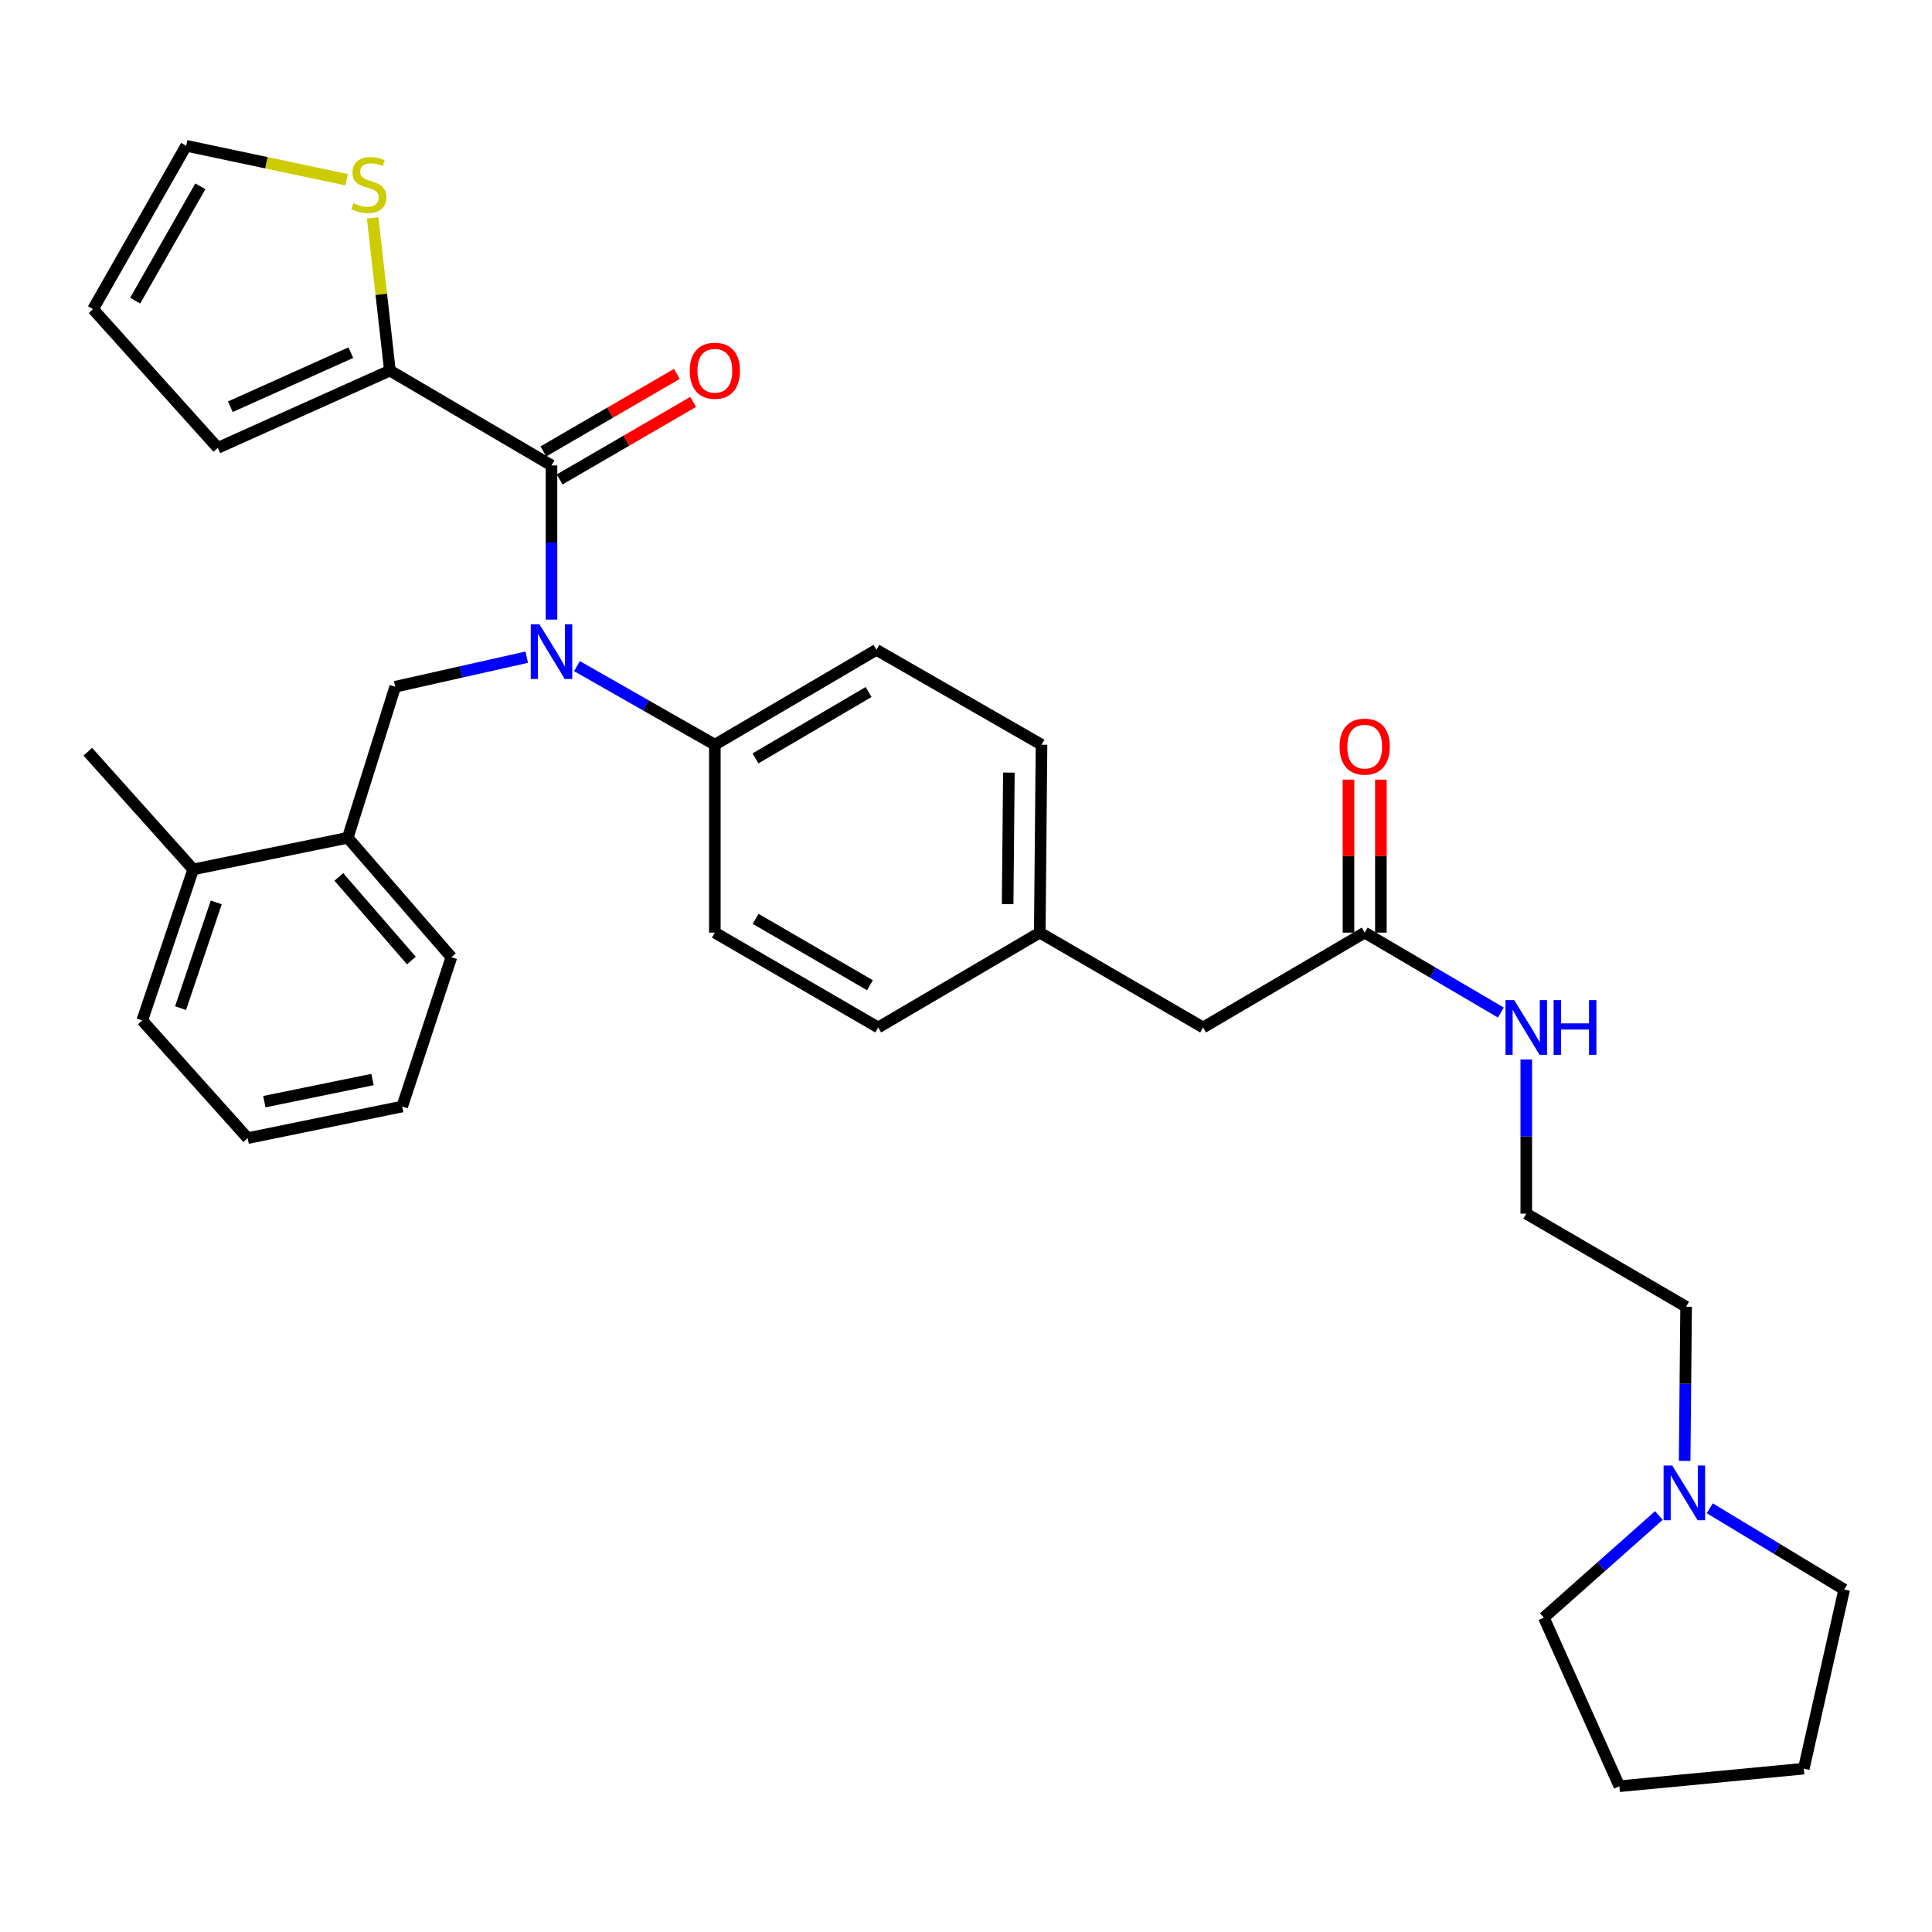<?xml version='1.0' encoding='iso-8859-1'?>
<svg version='1.1' baseProfile='full'
              xmlns='http://www.w3.org/2000/svg'
                      xmlns:rdkit='http://www.rdkit.org/xml'
                      xmlns:xlink='http://www.w3.org/1999/xlink'
                  xml:space='preserve'
width='1000px' height='1000px' viewBox='0 0 1000 1000'>
<!-- END OF HEADER -->
<rect style='opacity:1.0;fill:#FFFFFF;stroke:none' width='1000' height='1000' x='0' y='0'> </rect>
<path class='bond-0' d='M 871.971,756.158 L 872.348,716.259' style='fill:none;fill-rule:evenodd;stroke:#0000FF;stroke-width:6px;stroke-linecap:butt;stroke-linejoin:miter;stroke-opacity:1' />
<path class='bond-0' d='M 872.348,716.259 L 872.726,676.36' style='fill:none;fill-rule:evenodd;stroke:#000000;stroke-width:6px;stroke-linecap:butt;stroke-linejoin:miter;stroke-opacity:1' />
<path class='bond-1' d='M 884.97,780.679 L 919.758,801.705' style='fill:none;fill-rule:evenodd;stroke:#0000FF;stroke-width:6px;stroke-linecap:butt;stroke-linejoin:miter;stroke-opacity:1' />
<path class='bond-1' d='M 919.758,801.705 L 954.545,822.731' style='fill:none;fill-rule:evenodd;stroke:#000000;stroke-width:6px;stroke-linecap:butt;stroke-linejoin:miter;stroke-opacity:1' />
<path class='bond-2' d='M 858.643,784.417 L 828.868,810.843' style='fill:none;fill-rule:evenodd;stroke:#0000FF;stroke-width:6px;stroke-linecap:butt;stroke-linejoin:miter;stroke-opacity:1' />
<path class='bond-2' d='M 828.868,810.843 L 799.094,837.27' style='fill:none;fill-rule:evenodd;stroke:#000000;stroke-width:6px;stroke-linecap:butt;stroke-linejoin:miter;stroke-opacity:1' />
<path class='bond-3' d='M 706.359,482.723 L 741.599,503.406' style='fill:none;fill-rule:evenodd;stroke:#000000;stroke-width:6px;stroke-linecap:butt;stroke-linejoin:miter;stroke-opacity:1' />
<path class='bond-3' d='M 741.599,503.406 L 776.839,524.089' style='fill:none;fill-rule:evenodd;stroke:#0000FF;stroke-width:6px;stroke-linecap:butt;stroke-linejoin:miter;stroke-opacity:1' />
<path class='bond-4' d='M 714.741,482.723 L 714.741,443.129' style='fill:none;fill-rule:evenodd;stroke:#000000;stroke-width:6px;stroke-linecap:butt;stroke-linejoin:miter;stroke-opacity:1' />
<path class='bond-4' d='M 714.741,443.129 L 714.741,403.535' style='fill:none;fill-rule:evenodd;stroke:#FF0000;stroke-width:6px;stroke-linecap:butt;stroke-linejoin:miter;stroke-opacity:1' />
<path class='bond-4' d='M 697.977,482.723 L 697.977,443.129' style='fill:none;fill-rule:evenodd;stroke:#000000;stroke-width:6px;stroke-linecap:butt;stroke-linejoin:miter;stroke-opacity:1' />
<path class='bond-4' d='M 697.977,443.129 L 697.977,403.535' style='fill:none;fill-rule:evenodd;stroke:#FF0000;stroke-width:6px;stroke-linecap:butt;stroke-linejoin:miter;stroke-opacity:1' />
<path class='bond-5' d='M 706.359,482.723 L 622.724,531.815' style='fill:none;fill-rule:evenodd;stroke:#000000;stroke-width:6px;stroke-linecap:butt;stroke-linejoin:miter;stroke-opacity:1' />
<path class='bond-6' d='M 790.004,548.384 L 790.004,588.283' style='fill:none;fill-rule:evenodd;stroke:#0000FF;stroke-width:6px;stroke-linecap:butt;stroke-linejoin:miter;stroke-opacity:1' />
<path class='bond-6' d='M 790.004,588.283 L 790.004,628.182' style='fill:none;fill-rule:evenodd;stroke:#000000;stroke-width:6px;stroke-linecap:butt;stroke-linejoin:miter;stroke-opacity:1' />
<path class='bond-7' d='M 872.726,676.36 L 790.004,628.182' style='fill:none;fill-rule:evenodd;stroke:#000000;stroke-width:6px;stroke-linecap:butt;stroke-linejoin:miter;stroke-opacity:1' />
<path class='bond-8' d='M 201.819,191.816 L 197.345,152.29' style='fill:none;fill-rule:evenodd;stroke:#000000;stroke-width:6px;stroke-linecap:butt;stroke-linejoin:miter;stroke-opacity:1' />
<path class='bond-8' d='M 197.345,152.29 L 192.871,112.763' style='fill:none;fill-rule:evenodd;stroke:#CCCC00;stroke-width:6px;stroke-linecap:butt;stroke-linejoin:miter;stroke-opacity:1' />
<path class='bond-9' d='M 201.819,191.816 L 112.726,231.818' style='fill:none;fill-rule:evenodd;stroke:#000000;stroke-width:6px;stroke-linecap:butt;stroke-linejoin:miter;stroke-opacity:1' />
<path class='bond-9' d='M 181.588,182.523 L 119.223,210.524' style='fill:none;fill-rule:evenodd;stroke:#000000;stroke-width:6px;stroke-linecap:butt;stroke-linejoin:miter;stroke-opacity:1' />
<path class='bond-10' d='M 201.819,191.816 L 285.454,240.908' style='fill:none;fill-rule:evenodd;stroke:#000000;stroke-width:6px;stroke-linecap:butt;stroke-linejoin:miter;stroke-opacity:1' />
<path class='bond-11' d='M 272.641,340.154 L 238.594,347.804' style='fill:none;fill-rule:evenodd;stroke:#0000FF;stroke-width:6px;stroke-linecap:butt;stroke-linejoin:miter;stroke-opacity:1' />
<path class='bond-11' d='M 238.594,347.804 L 204.548,355.454' style='fill:none;fill-rule:evenodd;stroke:#000000;stroke-width:6px;stroke-linecap:butt;stroke-linejoin:miter;stroke-opacity:1' />
<path class='bond-12' d='M 285.454,320.705 L 285.454,280.807' style='fill:none;fill-rule:evenodd;stroke:#0000FF;stroke-width:6px;stroke-linecap:butt;stroke-linejoin:miter;stroke-opacity:1' />
<path class='bond-12' d='M 285.454,280.807 L 285.454,240.908' style='fill:none;fill-rule:evenodd;stroke:#000000;stroke-width:6px;stroke-linecap:butt;stroke-linejoin:miter;stroke-opacity:1' />
<path class='bond-13' d='M 298.627,344.781 L 334.315,365.117' style='fill:none;fill-rule:evenodd;stroke:#0000FF;stroke-width:6px;stroke-linecap:butt;stroke-linejoin:miter;stroke-opacity:1' />
<path class='bond-13' d='M 334.315,365.117 L 370.002,385.453' style='fill:none;fill-rule:evenodd;stroke:#000000;stroke-width:6px;stroke-linecap:butt;stroke-linejoin:miter;stroke-opacity:1' />
<path class='bond-14' d='M 289.663,248.157 L 324.215,228.094' style='fill:none;fill-rule:evenodd;stroke:#000000;stroke-width:6px;stroke-linecap:butt;stroke-linejoin:miter;stroke-opacity:1' />
<path class='bond-14' d='M 324.215,228.094 L 358.767,208.032' style='fill:none;fill-rule:evenodd;stroke:#FF0000;stroke-width:6px;stroke-linecap:butt;stroke-linejoin:miter;stroke-opacity:1' />
<path class='bond-14' d='M 281.245,233.659 L 315.797,213.597' style='fill:none;fill-rule:evenodd;stroke:#000000;stroke-width:6px;stroke-linecap:butt;stroke-linejoin:miter;stroke-opacity:1' />
<path class='bond-14' d='M 315.797,213.597 L 350.349,193.535' style='fill:none;fill-rule:evenodd;stroke:#FF0000;stroke-width:6px;stroke-linecap:butt;stroke-linejoin:miter;stroke-opacity:1' />
<path class='bond-15' d='M 179.417,93.026 L 137.889,84.24' style='fill:none;fill-rule:evenodd;stroke:#CCCC00;stroke-width:6px;stroke-linecap:butt;stroke-linejoin:miter;stroke-opacity:1' />
<path class='bond-15' d='M 137.889,84.24 L 96.362,75.453' style='fill:none;fill-rule:evenodd;stroke:#000000;stroke-width:6px;stroke-linecap:butt;stroke-linejoin:miter;stroke-opacity:1' />
<path class='bond-16' d='M 96.362,75.453 L 48.165,160.001' style='fill:none;fill-rule:evenodd;stroke:#000000;stroke-width:6px;stroke-linecap:butt;stroke-linejoin:miter;stroke-opacity:1' />
<path class='bond-16' d='M 103.697,96.438 L 69.959,155.621' style='fill:none;fill-rule:evenodd;stroke:#000000;stroke-width:6px;stroke-linecap:butt;stroke-linejoin:miter;stroke-opacity:1' />
<path class='bond-17' d='M 179.997,433.632 L 233.634,495.455' style='fill:none;fill-rule:evenodd;stroke:#000000;stroke-width:6px;stroke-linecap:butt;stroke-linejoin:miter;stroke-opacity:1' />
<path class='bond-17' d='M 175.38,453.892 L 212.926,497.168' style='fill:none;fill-rule:evenodd;stroke:#000000;stroke-width:6px;stroke-linecap:butt;stroke-linejoin:miter;stroke-opacity:1' />
<path class='bond-18' d='M 179.997,433.632 L 100.004,449.996' style='fill:none;fill-rule:evenodd;stroke:#000000;stroke-width:6px;stroke-linecap:butt;stroke-linejoin:miter;stroke-opacity:1' />
<path class='bond-19' d='M 179.997,433.632 L 204.548,355.454' style='fill:none;fill-rule:evenodd;stroke:#000000;stroke-width:6px;stroke-linecap:butt;stroke-linejoin:miter;stroke-opacity:1' />
<path class='bond-20' d='M 233.634,495.455 L 208.18,572.729' style='fill:none;fill-rule:evenodd;stroke:#000000;stroke-width:6px;stroke-linecap:butt;stroke-linejoin:miter;stroke-opacity:1' />
<path class='bond-21' d='M 370.002,385.453 L 453.637,336.362' style='fill:none;fill-rule:evenodd;stroke:#000000;stroke-width:6px;stroke-linecap:butt;stroke-linejoin:miter;stroke-opacity:1' />
<path class='bond-21' d='M 391.034,392.547 L 449.578,358.183' style='fill:none;fill-rule:evenodd;stroke:#000000;stroke-width:6px;stroke-linecap:butt;stroke-linejoin:miter;stroke-opacity:1' />
<path class='bond-22' d='M 370.002,385.453 L 370.002,482.723' style='fill:none;fill-rule:evenodd;stroke:#000000;stroke-width:6px;stroke-linecap:butt;stroke-linejoin:miter;stroke-opacity:1' />
<path class='bond-23' d='M 453.637,336.362 L 539.089,385.453' style='fill:none;fill-rule:evenodd;stroke:#000000;stroke-width:6px;stroke-linecap:butt;stroke-linejoin:miter;stroke-opacity:1' />
<path class='bond-24' d='M 370.002,482.723 L 454.55,531.815' style='fill:none;fill-rule:evenodd;stroke:#000000;stroke-width:6px;stroke-linecap:butt;stroke-linejoin:miter;stroke-opacity:1' />
<path class='bond-24' d='M 391.102,475.59 L 450.286,509.954' style='fill:none;fill-rule:evenodd;stroke:#000000;stroke-width:6px;stroke-linecap:butt;stroke-linejoin:miter;stroke-opacity:1' />
<path class='bond-25' d='M 622.724,531.815 L 538.185,482.723' style='fill:none;fill-rule:evenodd;stroke:#000000;stroke-width:6px;stroke-linecap:butt;stroke-linejoin:miter;stroke-opacity:1' />
<path class='bond-26' d='M 538.185,482.723 L 454.55,531.815' style='fill:none;fill-rule:evenodd;stroke:#000000;stroke-width:6px;stroke-linecap:butt;stroke-linejoin:miter;stroke-opacity:1' />
<path class='bond-27' d='M 538.185,482.723 L 539.089,385.453' style='fill:none;fill-rule:evenodd;stroke:#000000;stroke-width:6px;stroke-linecap:butt;stroke-linejoin:miter;stroke-opacity:1' />
<path class='bond-27' d='M 521.557,467.977 L 522.19,399.888' style='fill:none;fill-rule:evenodd;stroke:#000000;stroke-width:6px;stroke-linecap:butt;stroke-linejoin:miter;stroke-opacity:1' />
<path class='bond-28' d='M 100.004,449.996 L 73.619,528.183' style='fill:none;fill-rule:evenodd;stroke:#000000;stroke-width:6px;stroke-linecap:butt;stroke-linejoin:miter;stroke-opacity:1' />
<path class='bond-28' d='M 111.93,467.084 L 93.461,521.815' style='fill:none;fill-rule:evenodd;stroke:#000000;stroke-width:6px;stroke-linecap:butt;stroke-linejoin:miter;stroke-opacity:1' />
<path class='bond-29' d='M 100.004,449.996 L 45.455,389.095' style='fill:none;fill-rule:evenodd;stroke:#000000;stroke-width:6px;stroke-linecap:butt;stroke-linejoin:miter;stroke-opacity:1' />
<path class='bond-30' d='M 208.18,572.729 L 128.186,589.093' style='fill:none;fill-rule:evenodd;stroke:#000000;stroke-width:6px;stroke-linecap:butt;stroke-linejoin:miter;stroke-opacity:1' />
<path class='bond-30' d='M 192.821,558.76 L 136.826,570.214' style='fill:none;fill-rule:evenodd;stroke:#000000;stroke-width:6px;stroke-linecap:butt;stroke-linejoin:miter;stroke-opacity:1' />
<path class='bond-31' d='M 73.619,528.183 L 128.186,589.093' style='fill:none;fill-rule:evenodd;stroke:#000000;stroke-width:6px;stroke-linecap:butt;stroke-linejoin:miter;stroke-opacity:1' />
<path class='bond-32' d='M 48.165,160.001 L 112.726,231.818' style='fill:none;fill-rule:evenodd;stroke:#000000;stroke-width:6px;stroke-linecap:butt;stroke-linejoin:miter;stroke-opacity:1' />
<path class='bond-33' d='M 954.545,822.731 L 933.637,915.457' style='fill:none;fill-rule:evenodd;stroke:#000000;stroke-width:6px;stroke-linecap:butt;stroke-linejoin:miter;stroke-opacity:1' />
<path class='bond-34' d='M 799.094,837.27 L 838.183,924.547' style='fill:none;fill-rule:evenodd;stroke:#000000;stroke-width:6px;stroke-linecap:butt;stroke-linejoin:miter;stroke-opacity:1' />
<path class='bond-35' d='M 838.183,924.547 L 933.637,915.457' style='fill:none;fill-rule:evenodd;stroke:#000000;stroke-width:6px;stroke-linecap:butt;stroke-linejoin:miter;stroke-opacity:1' />
<path  class='atom-0' d='M 865.554 758.567
L 874.834 773.567
Q 875.754 775.047, 877.234 777.727
Q 878.714 780.407, 878.794 780.567
L 878.794 758.567
L 882.554 758.567
L 882.554 786.887
L 878.674 786.887
L 868.714 770.487
Q 867.554 768.567, 866.314 766.367
Q 865.114 764.167, 864.754 763.487
L 864.754 786.887
L 861.074 786.887
L 861.074 758.567
L 865.554 758.567
' fill='#0000FF'/>
<path  class='atom-2' d='M 783.744 517.655
L 793.024 532.655
Q 793.944 534.135, 795.424 536.815
Q 796.904 539.495, 796.984 539.655
L 796.984 517.655
L 800.744 517.655
L 800.744 545.975
L 796.864 545.975
L 786.904 529.575
Q 785.744 527.655, 784.504 525.455
Q 783.304 523.255, 782.944 522.575
L 782.944 545.975
L 779.264 545.975
L 779.264 517.655
L 783.744 517.655
' fill='#0000FF'/>
<path  class='atom-2' d='M 804.144 517.655
L 807.984 517.655
L 807.984 529.695
L 822.464 529.695
L 822.464 517.655
L 826.304 517.655
L 826.304 545.975
L 822.464 545.975
L 822.464 532.895
L 807.984 532.895
L 807.984 545.975
L 804.144 545.975
L 804.144 517.655
' fill='#0000FF'/>
<path  class='atom-3' d='M 693.359 386.446
Q 693.359 379.646, 696.719 375.846
Q 700.079 372.046, 706.359 372.046
Q 712.639 372.046, 715.999 375.846
Q 719.359 379.646, 719.359 386.446
Q 719.359 393.326, 715.959 397.246
Q 712.559 401.126, 706.359 401.126
Q 700.119 401.126, 696.719 397.246
Q 693.359 393.366, 693.359 386.446
M 706.359 397.926
Q 710.679 397.926, 712.999 395.046
Q 715.359 392.126, 715.359 386.446
Q 715.359 380.886, 712.999 378.086
Q 710.679 375.246, 706.359 375.246
Q 702.039 375.246, 699.679 378.046
Q 697.359 380.846, 697.359 386.446
Q 697.359 392.166, 699.679 395.046
Q 702.039 397.926, 706.359 397.926
' fill='#FF0000'/>
<path  class='atom-6' d='M 279.194 323.114
L 288.474 338.114
Q 289.394 339.594, 290.874 342.274
Q 292.354 344.954, 292.434 345.114
L 292.434 323.114
L 296.194 323.114
L 296.194 351.434
L 292.314 351.434
L 282.354 335.034
Q 281.194 333.114, 279.954 330.914
Q 278.754 328.714, 278.394 328.034
L 278.394 351.434
L 274.714 351.434
L 274.714 323.114
L 279.194 323.114
' fill='#0000FF'/>
<path  class='atom-8' d='M 357.002 191.896
Q 357.002 185.096, 360.362 181.296
Q 363.722 177.496, 370.002 177.496
Q 376.282 177.496, 379.642 181.296
Q 383.002 185.096, 383.002 191.896
Q 383.002 198.776, 379.602 202.696
Q 376.202 206.576, 370.002 206.576
Q 363.762 206.576, 360.362 202.696
Q 357.002 198.816, 357.002 191.896
M 370.002 203.376
Q 374.322 203.376, 376.642 200.496
Q 379.002 197.576, 379.002 191.896
Q 379.002 186.336, 376.642 183.536
Q 374.322 180.696, 370.002 180.696
Q 365.682 180.696, 363.322 183.496
Q 361.002 186.296, 361.002 191.896
Q 361.002 197.616, 363.322 200.496
Q 365.682 203.376, 370.002 203.376
' fill='#FF0000'/>
<path  class='atom-9' d='M 182.913 105.179
Q 183.233 105.299, 184.553 105.859
Q 185.873 106.419, 187.313 106.779
Q 188.793 107.099, 190.233 107.099
Q 192.913 107.099, 194.473 105.819
Q 196.033 104.499, 196.033 102.219
Q 196.033 100.659, 195.233 99.699
Q 194.473 98.739, 193.273 98.219
Q 192.073 97.699, 190.073 97.099
Q 187.553 96.339, 186.033 95.619
Q 184.553 94.899, 183.473 93.379
Q 182.433 91.859, 182.433 89.299
Q 182.433 85.739, 184.833 83.539
Q 187.273 81.339, 192.073 81.339
Q 195.353 81.339, 199.073 82.899
L 198.153 85.979
Q 194.753 84.579, 192.193 84.579
Q 189.433 84.579, 187.913 85.739
Q 186.393 86.859, 186.433 88.819
Q 186.433 90.339, 187.193 91.259
Q 187.993 92.179, 189.113 92.699
Q 190.273 93.219, 192.193 93.819
Q 194.753 94.619, 196.273 95.419
Q 197.793 96.219, 198.873 97.859
Q 199.993 99.459, 199.993 102.219
Q 199.993 106.139, 197.353 108.259
Q 194.753 110.339, 190.393 110.339
Q 187.873 110.339, 185.953 109.779
Q 184.073 109.259, 181.833 108.339
L 182.913 105.179
' fill='#CCCC00'/>
</svg>
